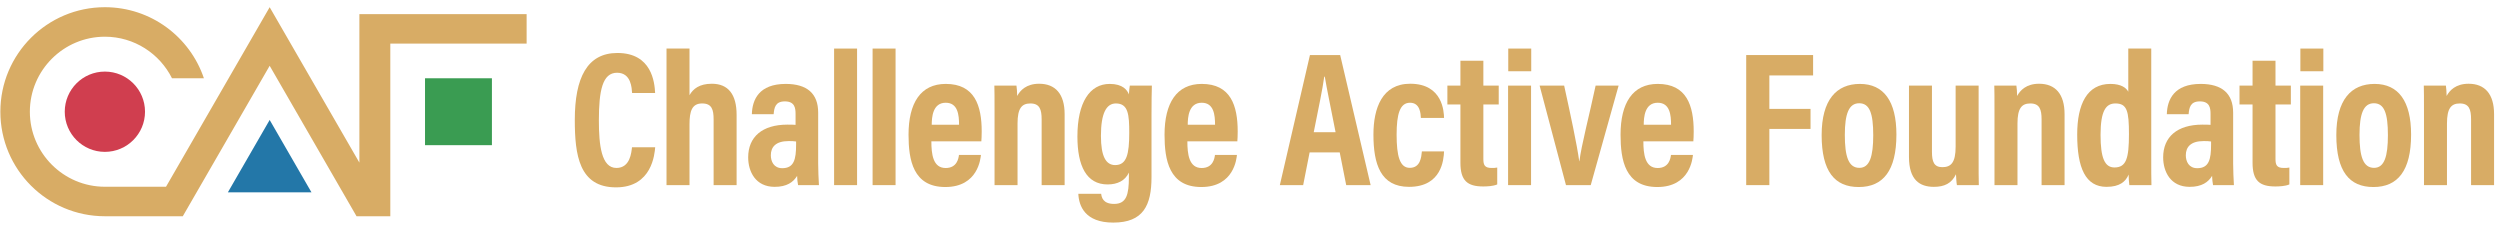 <svg width="249" height="23" viewBox="0 0 249 23" fill="none" xmlns="http://www.w3.org/2000/svg">
<path d="M26.859 11.946L22.695 19.159H31.023L26.859 11.946Z" fill="#2377A8"/>
<path d="M48.995 14.459H42.332V7.796H48.995V14.459Z" fill="#3A9C52"/>
<path d="M52.452 4.344V1.406H35.795V16.196L26.859 0.717L16.534 18.6H10.447C6.326 18.6 2.974 15.248 2.974 11.128C2.974 7.008 6.326 3.656 10.447 3.656C13.37 3.656 15.905 5.344 17.132 7.796H20.309C18.92 3.681 15.031 0.717 10.447 0.717C4.697 0.717 0.036 5.378 0.036 11.128C0.036 16.877 4.697 21.538 10.447 21.538H14.838H17.149H18.206L26.859 6.552L35.511 21.538H35.795H38.875H38.88L38.875 21.53V4.344H52.452Z" fill="#D8AC65"/>
<path d="M14.444 11.128C14.444 13.336 12.654 15.126 10.446 15.126C8.239 15.126 6.449 13.336 6.449 11.128C6.449 8.92 8.239 7.13 10.446 7.13C12.654 7.13 14.444 8.92 14.444 11.128Z" fill="#D03E4F"/>
<path d="M65.257 14.667C65.199 15.322 64.951 18.661 61.357 18.661C57.673 18.661 57.25 15.425 57.25 11.943C57.25 7.748 58.481 5.277 61.495 5.277C64.931 5.277 65.197 8.223 65.25 9.26H62.956C62.92 8.82 62.889 7.245 61.459 7.245C60.003 7.245 59.648 9.027 59.648 11.992C59.648 14.435 59.892 16.728 61.395 16.728C62.777 16.728 62.888 15.163 62.946 14.667H65.257Z" fill="#D8AC65"/>
<path d="M68.675 4.837V9.479C69.034 8.85 69.658 8.341 70.9 8.341C72.537 8.341 73.366 9.409 73.366 11.434V18.438H71.076V11.893C71.076 10.924 70.902 10.303 69.933 10.303C68.921 10.303 68.675 11.068 68.675 12.38V18.438H66.385V4.837H68.675Z" fill="#D8AC65"/>
<path d="M79.291 14.092C79.059 14.054 78.854 14.051 78.551 14.051C77.249 14.051 76.775 14.657 76.775 15.466C76.775 16.068 77.065 16.752 77.913 16.752C79.08 16.752 79.291 15.879 79.291 14.408V14.092ZM81.49 16.279C81.49 16.767 81.53 17.991 81.566 18.438H79.488C79.447 18.242 79.392 17.803 79.392 17.516C79.014 18.146 78.364 18.61 77.157 18.61C75.252 18.61 74.519 17.093 74.519 15.672C74.519 13.643 75.911 12.413 78.426 12.413C78.76 12.413 79.014 12.413 79.238 12.435V11.353C79.238 10.776 79.165 10.098 78.172 10.098C77.222 10.098 77.112 10.724 77.055 11.375H74.885C74.923 9.917 75.608 8.358 78.259 8.358C80.387 8.358 81.49 9.323 81.49 11.214V16.279Z" fill="#D8AC65"/>
<path d="M83.076 4.837H85.364V18.438H83.076V4.837Z" fill="#D8AC65"/>
<path d="M86.91 4.837H89.198V18.438H86.91V4.837Z" fill="#D8AC65"/>
<path d="M95.522 12.422C95.522 11.458 95.409 10.233 94.195 10.233C92.883 10.233 92.805 11.706 92.8 12.422H95.522ZM92.764 14.077C92.764 15.334 92.918 16.734 94.186 16.734C95.326 16.734 95.472 15.764 95.513 15.429H97.701C97.665 15.741 97.442 18.627 94.153 18.627C90.939 18.627 90.49 15.926 90.49 13.419C90.49 10.276 91.684 8.357 94.198 8.357C97.073 8.357 97.778 10.509 97.778 13.096C97.778 13.442 97.76 13.907 97.742 14.077H92.764Z" fill="#D8AC65"/>
<path d="M99.057 11.611C99.057 9.574 99.055 9.048 99.038 8.528H101.239C101.275 8.774 101.311 9.188 101.311 9.559C101.605 9.013 102.212 8.341 103.5 8.341C105.118 8.341 106.037 9.362 106.037 11.369V18.438H103.747V11.889C103.747 10.904 103.551 10.304 102.629 10.304C101.762 10.304 101.347 10.79 101.347 12.298V18.438H99.057V11.611Z" fill="#D8AC65"/>
<path d="M109.653 13.53C109.653 15.574 110.147 16.442 111.073 16.442C112.225 16.442 112.473 15.34 112.473 13.221C112.473 11.44 112.384 10.303 111.142 10.303C110.185 10.303 109.653 11.3 109.653 13.53ZM114.69 17.637C114.69 20.449 113.875 22.17 110.878 22.17C108.058 22.17 107.459 20.51 107.401 19.303H109.677C109.715 19.605 109.821 20.31 110.965 20.31C112.203 20.31 112.437 19.372 112.437 17.637V17.191C112.06 17.998 111.3 18.37 110.318 18.37C108.207 18.37 107.31 16.518 107.31 13.598C107.31 10.205 108.533 8.358 110.528 8.358C111.832 8.358 112.279 8.974 112.437 9.403C112.451 9.105 112.492 8.767 112.528 8.527H114.726C114.707 9.136 114.69 10.13 114.69 11.512V17.637Z" fill="#D8AC65"/>
<path d="M121.019 12.422C121.019 11.458 120.906 10.233 119.693 10.233C118.381 10.233 118.302 11.706 118.298 12.422H121.019ZM118.262 14.077C118.262 15.334 118.415 16.734 119.683 16.734C120.824 16.734 120.969 15.764 121.01 15.429H123.199C123.163 15.741 122.94 18.627 119.65 18.627C116.437 18.627 115.988 15.926 115.988 13.419C115.988 10.276 117.182 8.357 119.695 8.357C122.57 8.357 123.275 10.509 123.275 13.096C123.275 13.442 123.258 13.907 123.239 14.077H118.262Z" fill="#D8AC65"/>
<path d="M133.023 13.164C132.54 10.684 132.153 8.872 131.949 7.636H131.894C131.736 8.828 131.326 10.774 130.849 13.164H133.023ZM130.438 15.177L129.795 18.438H127.472L130.471 5.483H133.482L136.515 18.438H134.082L133.436 15.177H130.438Z" fill="#D8AC65"/>
<path d="M143.828 15.081C143.79 15.878 143.61 18.61 140.339 18.61C137.498 18.61 136.794 16.339 136.794 13.398C136.794 10.772 137.66 8.34 140.456 8.34C143.709 8.34 143.811 11.147 143.828 11.747H141.519C141.5 11.362 141.46 10.233 140.44 10.233C139.431 10.233 139.103 11.359 139.103 13.413C139.103 15.545 139.419 16.717 140.411 16.717C141.483 16.717 141.561 15.644 141.62 15.081H143.828Z" fill="#D8AC65"/>
<path d="M144.159 8.527H145.458V6.051H147.743V8.527H149.273V10.403H147.743V15.826C147.743 16.402 147.848 16.729 148.561 16.729C148.79 16.729 148.935 16.727 149.124 16.688V18.37C148.705 18.55 148.083 18.571 147.727 18.571C146.142 18.571 145.458 17.986 145.458 16.205V10.403H144.159V8.527Z" fill="#D8AC65"/>
<path d="M150.222 4.837H152.51V7.096H150.222V4.837ZM150.205 8.527H152.493V18.438H150.205V8.527Z" fill="#D8AC65"/>
<path d="M155.79 8.527C156.406 11.341 157.068 14.399 157.291 16.055H157.31C157.49 14.531 158.321 11.374 158.924 8.527H161.213L158.437 18.438H155.971L153.346 8.527H155.79Z" fill="#D8AC65"/>
<path d="M166.437 12.422C166.437 11.458 166.325 10.233 165.111 10.233C163.799 10.233 163.72 11.706 163.716 12.422H166.437ZM163.68 14.077C163.68 15.334 163.834 16.734 165.101 16.734C166.242 16.734 166.387 15.764 166.428 15.429H168.617C168.581 15.741 168.358 18.627 165.068 18.627C161.855 18.627 161.407 15.926 161.407 13.419C161.407 10.276 162.6 8.357 165.113 8.357C167.988 8.357 168.693 10.509 168.693 13.096C168.693 13.442 168.676 13.907 168.657 14.077H163.68Z" fill="#D8AC65"/>
<path d="M173.922 5.483H180.585V7.513H176.228V10.845H180.329V12.841H176.228V18.438H173.922V5.483Z" fill="#D8AC65"/>
<path d="M183.745 13.438C183.745 15.565 184.101 16.718 185.193 16.718C186.222 16.718 186.574 15.577 186.574 13.467C186.574 11.275 186.21 10.284 185.176 10.284C184.154 10.284 183.745 11.312 183.745 13.438ZM188.883 13.399C188.883 16.996 187.562 18.628 185.128 18.628C182.73 18.628 181.436 17.07 181.436 13.452C181.436 9.942 182.912 8.358 185.248 8.358C187.623 8.358 188.883 10.082 188.883 13.399Z" fill="#D8AC65"/>
<path d="M197.071 15.527C197.071 16.97 197.071 17.93 197.09 18.438H194.908C194.853 18.136 194.834 17.69 194.817 17.355C194.378 18.267 193.666 18.61 192.611 18.61C191.201 18.61 190.134 17.916 190.134 15.639V8.527H192.423V15.125C192.423 16.103 192.628 16.65 193.458 16.65C194.327 16.65 194.781 16.185 194.781 14.61V8.527H197.071V15.527Z" fill="#D8AC65"/>
<path d="M198.651 11.611C198.651 9.574 198.649 9.048 198.632 8.528H200.833C200.869 8.774 200.905 9.188 200.905 9.559C201.199 9.013 201.806 8.341 203.094 8.341C204.711 8.341 205.631 9.362 205.631 11.369V18.438H203.341V11.889C203.341 10.904 203.145 10.304 202.222 10.304C201.356 10.304 200.941 10.79 200.941 12.298V18.438H198.651V11.611Z" fill="#D8AC65"/>
<path d="M209.215 13.435C209.215 15.733 209.629 16.68 210.599 16.68C211.782 16.68 212.044 15.754 212.044 13.363C212.044 11.076 211.862 10.303 210.697 10.303C209.766 10.303 209.215 11.006 209.215 13.435ZM214.264 4.837V15.683C214.264 16.856 214.264 17.864 214.284 18.438H212.082C212.046 18.189 212.011 17.68 212.011 17.385C211.721 18.088 211.123 18.61 209.809 18.61C207.719 18.61 206.889 16.732 206.889 13.402C206.889 10.362 207.881 8.358 210.194 8.358C211.269 8.358 211.781 8.753 211.977 9.138V4.837H214.264Z" fill="#D8AC65"/>
<path d="M220.223 14.092C219.991 14.054 219.786 14.051 219.483 14.051C218.18 14.051 217.707 14.657 217.707 15.466C217.707 16.068 217.997 16.752 218.844 16.752C220.012 16.752 220.223 15.879 220.223 14.408V14.092ZM222.421 16.279C222.421 16.767 222.462 17.991 222.498 18.438H220.419C220.379 18.242 220.324 17.803 220.324 17.516C219.945 18.146 219.295 18.61 218.089 18.61C216.183 18.61 215.451 17.093 215.451 15.672C215.451 13.643 216.843 12.413 219.358 12.413C219.692 12.413 219.945 12.413 220.17 12.435V11.353C220.17 10.776 220.096 10.098 219.104 10.098C218.153 10.098 218.043 10.724 217.986 11.375H215.816C215.855 9.917 216.54 8.358 219.19 8.358C221.318 8.358 222.421 9.323 222.421 11.214V16.279Z" fill="#D8AC65"/>
<path d="M223.055 8.527H224.354V6.051H226.639V8.527H228.169V10.403H226.639V15.826C226.639 16.402 226.744 16.729 227.457 16.729C227.687 16.729 227.832 16.727 228.021 16.688V18.37C227.601 18.55 226.98 18.571 226.623 18.571C225.039 18.571 224.354 17.986 224.354 16.205V10.403H223.055V8.527Z" fill="#D8AC65"/>
<path d="M229.117 4.837H231.405V7.096H229.117V4.837ZM229.101 8.527H231.388V18.438H229.101V8.527Z" fill="#D8AC65"/>
<path d="M235.007 13.438C235.007 15.565 235.363 16.718 236.455 16.718C237.484 16.718 237.836 15.577 237.836 13.467C237.836 11.275 237.472 10.284 236.438 10.284C235.416 10.284 235.007 11.312 235.007 13.438ZM240.145 13.399C240.145 16.996 238.824 18.628 236.39 18.628C233.992 18.628 232.698 17.07 232.698 13.452C232.698 9.942 234.174 8.358 236.51 8.358C238.885 8.358 240.145 10.082 240.145 13.399Z" fill="#D8AC65"/>
<path d="M241.429 11.611C241.429 9.574 241.427 9.048 241.41 8.528H243.611C243.647 8.774 243.683 9.188 243.683 9.559C243.977 9.013 244.584 8.341 245.872 8.341C247.489 8.341 248.409 9.362 248.409 11.369V18.438H246.119V11.889C246.119 10.904 245.923 10.304 245 10.304C244.134 10.304 243.719 10.79 243.719 12.298V18.438H241.429V11.611Z" fill="#D8AC65"/>
</svg>
